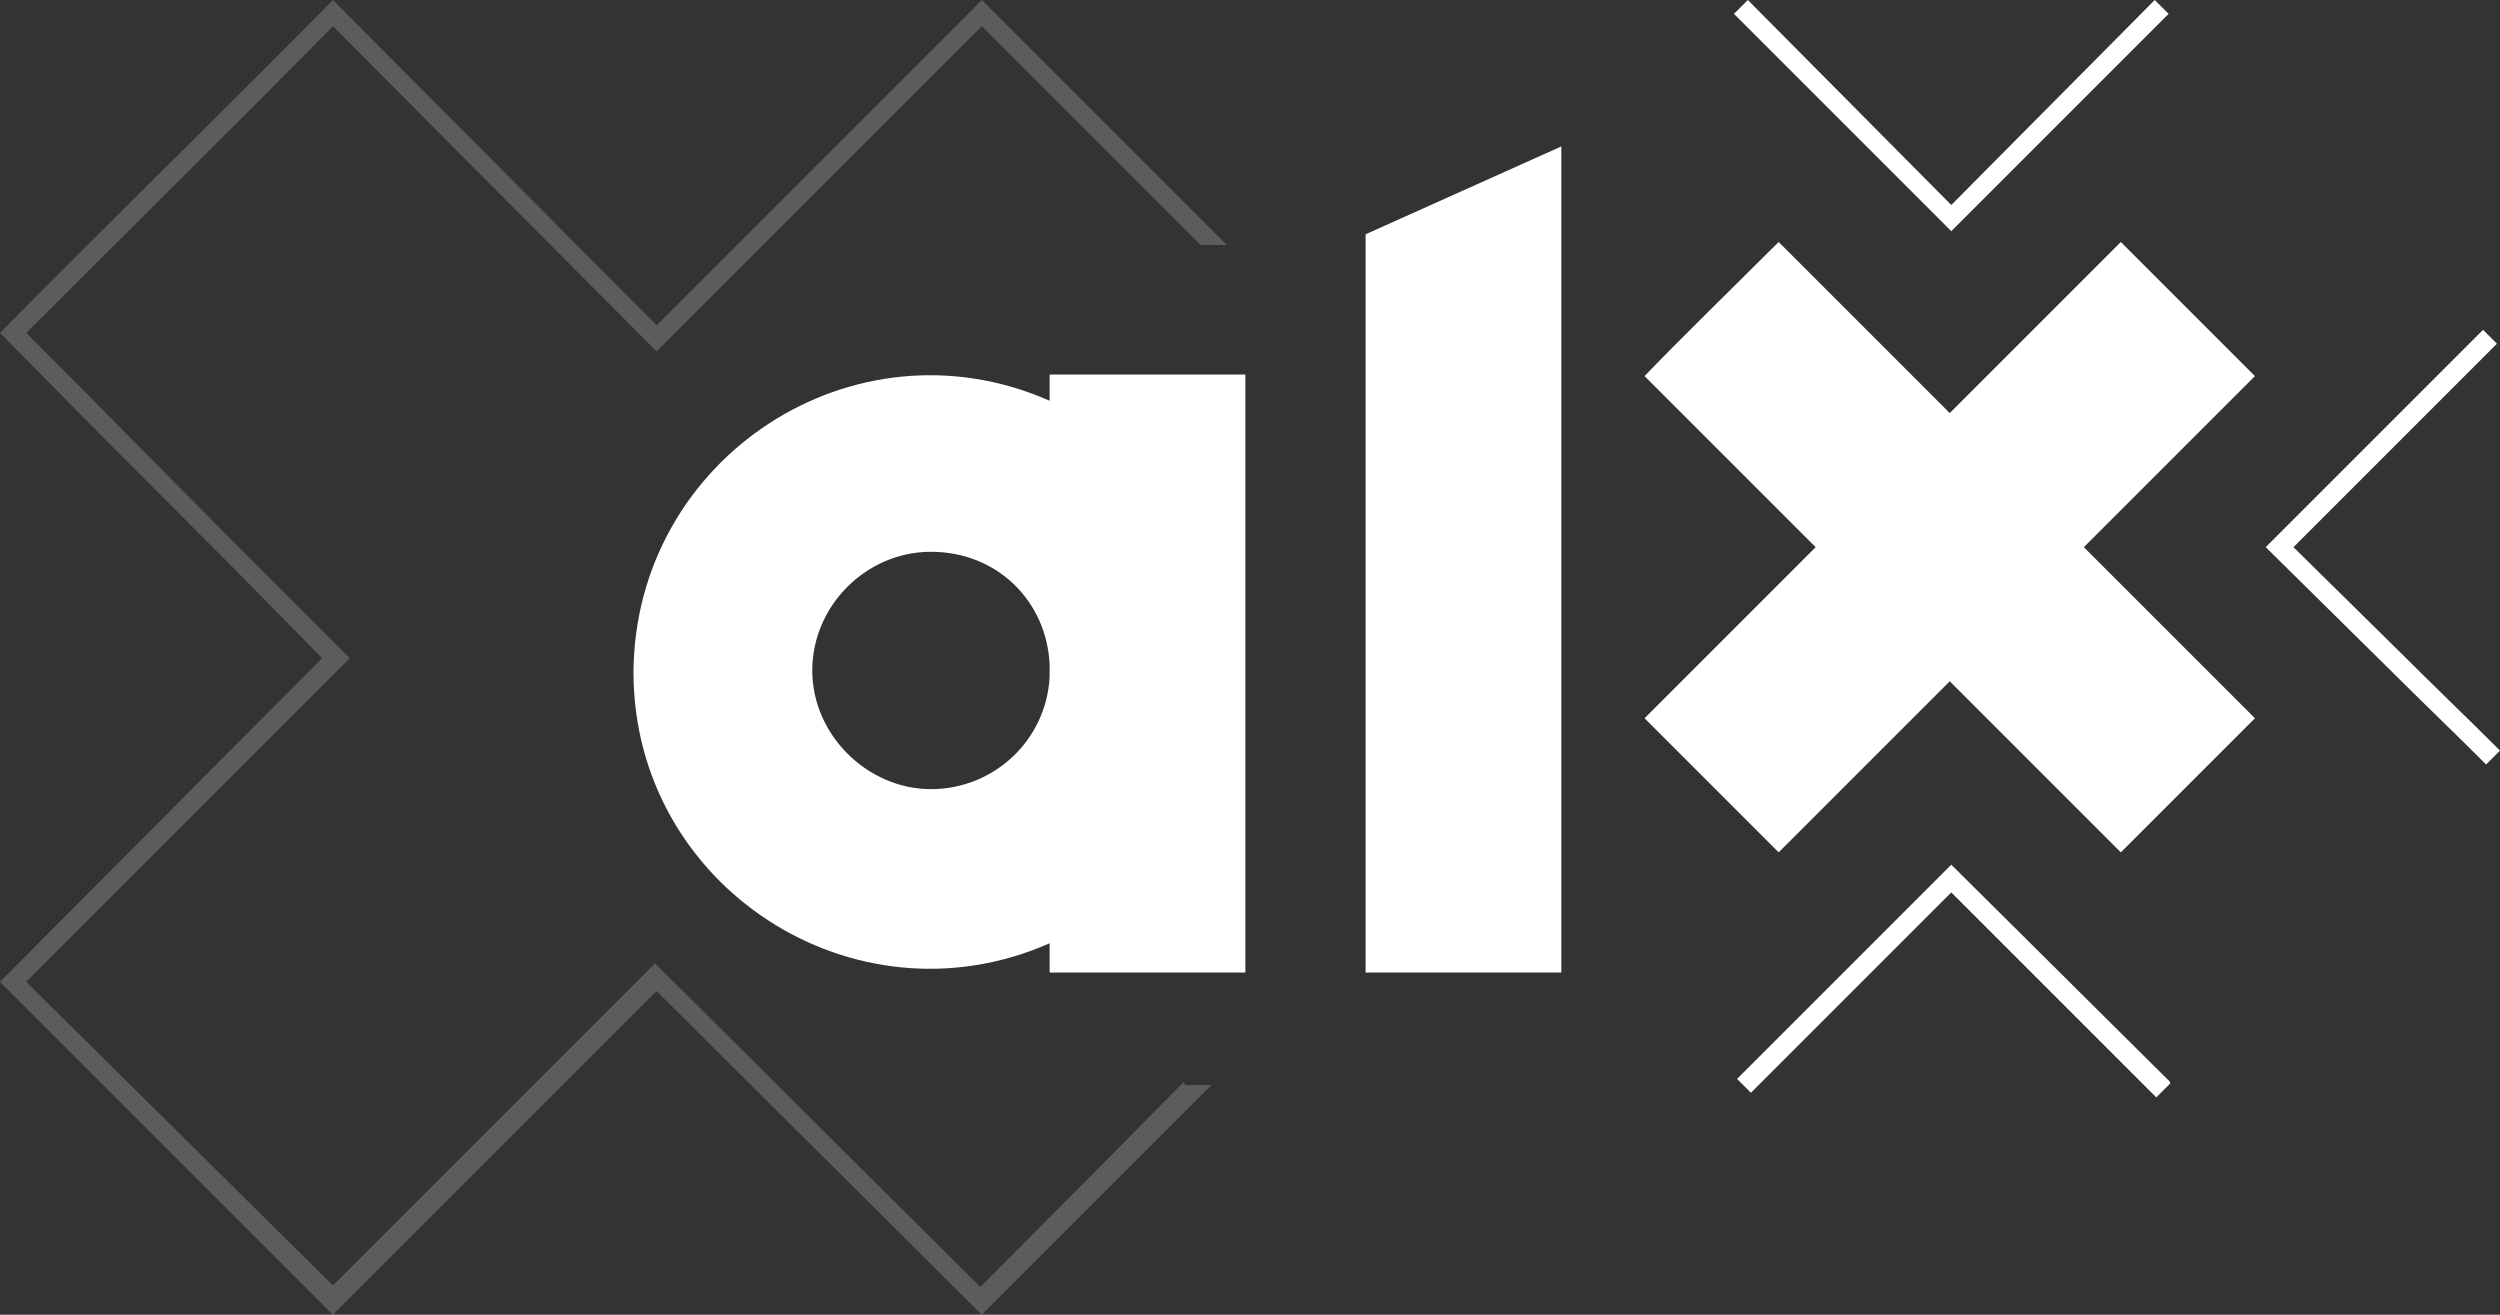 <?xml version="1.0" encoding="UTF-8"?>
<svg id="Alx--Streamline-Simple-Icons" xmlns="http://www.w3.org/2000/svg" version="1.1" viewBox="0 0 162.2 85.3">
  <rect x="0" y="0" width="162.2" height="85.3" fill="#333333" stroke="none"/>
  <!-- Generator: Adobe Illustrator 29.4.0, SVG Export Plug-In . SVG Version: 2.1.0 Build 152)  -->
  <defs>
    <style>
      .st0, .st1 {
        fill: #fff;
      }

      .st1 {
        opacity: .2;
      }
    </style>
  </defs>
  <path class="st0" d="M101.3,9.5l-12.7,5.7v47.9h12.7V9.5ZM115.4,15.7c-1.6,1.6-7,6.9-8.7,8.7,3.7,3.7,7.4,7.4,11.1,11.1l-11.1,11.1,8.7,8.7c3.7-3.7,7.4-7.4,11.1-11.1l11.1,11.1c2.9-2.9,5.8-5.8,8.7-8.7-3.7-3.7-7.4-7.4-11.1-11.1l11.1-11.1-8.7-8.7-11.1,11.1s-11.1-11.1-11.1-11.1ZM68.1,24.3v1.7c-12.7-5.6-26.9,3.7-27,17.6,0,13.9,14.3,23.2,27,17.6v1.9h12.7V24.3h-12.7ZM60.4,35.8c4.3,0,7.5,3.2,7.7,7.3v.8c-.2,4.1-3.6,7.3-7.7,7.3s-7.7-3.5-7.7-7.7,3.5-7.7,7.7-7.7h0Z"/>
  <g>
    <path class="st0" d="M140.8,70.2l-14.2-14.1-9.7,9.7-4.2,4.2.9.9,4.2-4.2,8.8-8.8,13.3,13.3.9-.9h0Z"/>
    <g>
      <polygon class="st0" points="139.8 0 126.6 13.3 113.4 0 112.5 .9 126.6 15 140.7 .9 139.8 0"/>
      <path class="st0" d="M148.8,35.5l13.2-13.2-.9-.9-14.1,14.1,7.7,7.6c2.2,2.2,4.4,4.3,6.6,6.5l.9-.9c-2.2-2.2-4.4-4.3-6.6-6.5l-6.8-6.7h0Z"/>
    </g>
  </g>
  <path class="st1" d="M76.8,70.2h0q-6.6,6.7-13.2,13.3l-21.1-21-9.4,9.4c-5.7,5.7-5.8,5.8-11.5,11.5L1.7,63.7l21-21-7.1-7.1c-6.5-6.5-7.4-7.5-13.9-14C6,17.3,17.3,6.1,21.6,1.7l21,21.1L63.7,1.7l14.2,14.2h1.7L63.7,0l-21.1,21.1L21.6,0l-.4.4C17.1,4.6,4.4,17.1.4,21.2l-.4.4.4.4c6.6,6.7,7.7,7.8,14.3,14.4l6.2,6.3L0,63.7l21.6,21.6.4-.4c5.8-5.8,6.1-6.1,12-12l8.6-8.6,21.1,21,.4-.4,14.1-14.1.4-.4h0c0,0-1.7,0-1.7,0h0Z"/>
</svg>